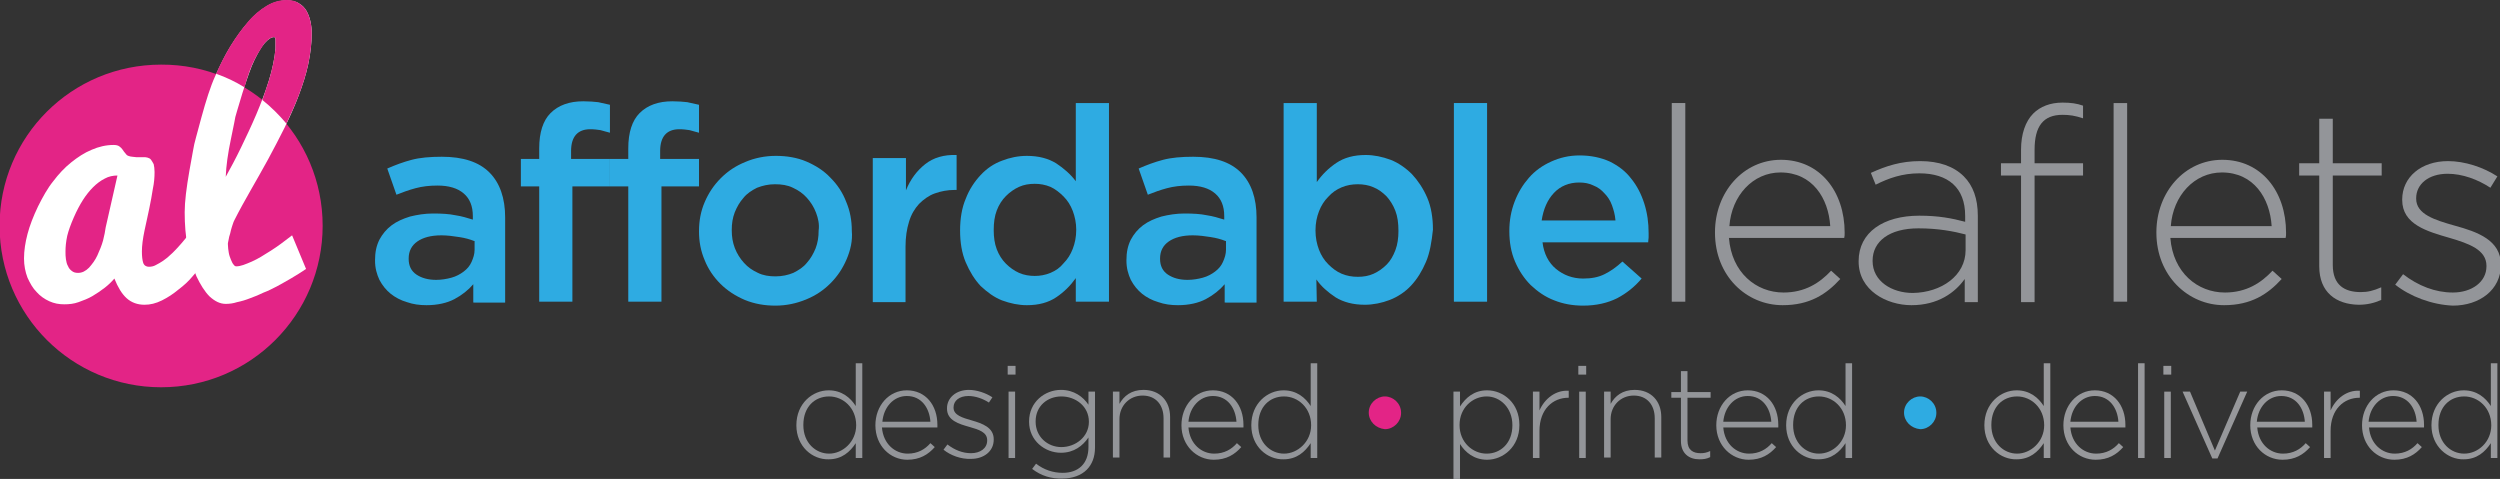 <?xml version="1.0" encoding="utf-8"?>
<!-- Generator: Adobe Illustrator 26.0.2, SVG Export Plug-In . SVG Version: 6.00 Build 0)  -->
<svg version="1.1" id="Layer_1" xmlns="http://www.w3.org/2000/svg" xmlns:xlink="http://www.w3.org/1999/xlink" x="0px" y="0px"
	 width="572.6px" height="109.7px" viewBox="0 0 572.6 109.7" style="enable-background:new 0 0 572.6 109.7;" xml:space="preserve"
	>
<rect x="0" y="0" width="572.6" height="109.7" fill="#333333" stroke="none"/>
<style type="text/css">
	.st0{fill-rule:evenodd;clip-rule:evenodd;fill:#E32486;}
	.st1{fill:#FFFFFF;}
	.st2{fill:#E32486;}
	.st3{fill:#2EABE2;}
	.st4{fill:#939599;}
	.st5{fill:#97989B;}
</style>
<g>
	<path class="st0" d="M73.9,51.7c0,20.4-16.5,37-37,37c-20.4,0-37-16.5-37-37c0-20.4,16.5-36.9,37-36.9
		C57.4,14.7,73.9,31.3,73.9,51.7"/>
	<path class="st1" d="M46.4,60.5c-0.6,0.8-1.3,1.7-2.3,2.8c-0.9,1.1-2,2.1-3.2,3c-1.2,1-2.4,1.8-3.8,2.5c-1.4,0.7-2.7,1-4,1
		c-1.6,0-3-0.5-4.1-1.5c-1.1-1-2-2.5-2.8-4.5c-0.6,0.7-1.3,1.4-2.2,2.1c-0.9,0.7-1.8,1.3-2.8,1.9c-1,0.6-2.1,1-3.2,1.4
		c-1.1,0.4-2.2,0.5-3.3,0.5c-1.2,0-2.3-0.2-3.4-0.7c-1.1-0.5-2.1-1.2-2.9-2.1c-0.9-0.9-1.5-2-2.1-3.3c-0.5-1.3-0.8-2.8-0.8-4.4
		c0-1.8,0.3-3.7,0.8-5.6c0.5-1.9,1.3-4,2.4-6.3c1.1-2.2,2.2-4.2,3.5-5.8c1.2-1.6,2.6-3.1,4.1-4.3c1.5-1.2,3-2.2,4.7-2.9
		c1.6-0.7,3.3-1.1,5-1.1c0.6,0,1,0.1,1.3,0.3c0.3,0.2,0.6,0.5,0.8,0.8c0.2,0.3,0.4,0.6,0.6,0.8c0.2,0.3,0.4,0.5,0.7,0.6
		c0.3,0.1,0.6,0.2,0.9,0.2c0.3,0,0.6,0.1,0.9,0.1c0.3,0,0.5,0,0.8,0c0.3,0,0.6,0,0.8,0c0.4,0,0.7,0,1,0.1c0.3,0.1,0.6,0.2,0.8,0.5
		c0.2,0.3,0.4,0.6,0.6,1c0.1,0.4,0.2,1.1,0.2,1.8c0,1.2-0.1,2.5-0.4,3.9c-0.2,1.4-0.5,2.9-0.8,4.4c-0.3,1.5-0.7,3.2-1.1,5.1
		c-0.4,1.9-0.6,3.5-0.6,4.8c0,1.1,0.1,2,0.3,2.6c0.2,0.6,0.7,0.9,1.3,0.9c0.5,0,1.1-0.1,1.6-0.4c0.6-0.3,1.1-0.6,1.7-1
		c0.6-0.4,1.2-0.9,1.7-1.4c0.6-0.5,1.1-1.1,1.6-1.6c1.2-1.3,2.4-2.8,3.6-4.4L46.4,60.5z M15,57.6c0,0.6,0,1.2,0.1,1.8
		c0.1,0.6,0.2,1.1,0.5,1.6c0.2,0.5,0.5,0.8,0.9,1.1c0.4,0.3,0.8,0.4,1.4,0.4c0.9,0,1.7-0.4,2.5-1.2c0.7-0.8,1.4-1.7,1.9-2.8
		c0.5-1.1,1-2.3,1.3-3.4c0.3-1.2,0.5-2.2,0.6-3l2.7-11.9c-1,0-2,0.2-2.9,0.7c-1,0.5-1.9,1.2-2.7,2c-0.8,0.8-1.6,1.8-2.3,2.9
		c-0.7,1.1-1.4,2.4-2.1,4c-0.7,1.6-1.2,3-1.5,4.2C15.1,55.4,15,56.6,15,57.6"/>
	<path class="st1" d="M51.7,69.6c-1.3,0-2.5-0.6-3.7-1.7c-1.1-1.1-2.1-2.7-3-4.6c-0.8-1.9-1.5-4.2-2-6.7c-0.5-2.5-0.7-5.2-0.7-8
		c0-2.4,0.4-5.6,1.1-9.6c0.7-4,1.1-6,1.1-6s0.5-2,1.6-6c1.1-4,2.1-7.2,3.2-9.6c1.1-2.4,2.2-4.7,3.5-6.8c1.3-2.1,2.6-3.9,4-5.5
		c1.4-1.6,2.8-2.8,4.3-3.7c1.5-0.9,3-1.3,4.6-1.3c1.1,0,2.1,0.2,2.8,0.7c0.7,0.4,1.3,1,1.7,1.7c0.4,0.7,0.7,1.5,0.9,2.4
		c0.2,0.9,0.3,1.8,0.3,2.7c0,2.3-0.3,4.7-0.8,7.1c-0.5,2.4-1.3,4.8-2.2,7.2c-0.9,2.4-2,4.8-3.2,7.3c-1.2,2.4-2.5,4.9-3.8,7.3
		c-1.3,2.4-2.7,4.8-4,7.1c-1.3,2.3-2.6,4.6-3.7,6.8c-0.1,0.2-0.3,0.6-0.4,1c-0.1,0.4-0.3,0.8-0.4,1.3c-0.1,0.5-0.2,0.9-0.4,1.5
		c-0.1,0.5-0.2,1-0.3,1.5V56c0,0.6,0.1,1.3,0.2,1.9c0.1,0.6,0.3,1.1,0.5,1.6c0.2,0.5,0.4,0.9,0.6,1.1c0.2,0.3,0.4,0.4,0.6,0.4
		c0.5,0,1-0.1,1.6-0.3c0.6-0.2,1.3-0.5,2-0.8c0.7-0.3,1.4-0.7,2.1-1.1c0.7-0.4,1.4-0.9,2.1-1.3c1.6-1,3.2-2.2,5-3.6l3.2,7.7
		c-2.2,1.5-4.5,2.8-6.7,4c-1,0.5-1.9,1-3,1.4c-1,0.5-2,0.9-3.1,1.3c-1,0.4-2,0.7-3,0.9C53.4,69.5,52.5,69.6,51.7,69.6 M51.7,40.5
		c1.1-2,2.3-4.2,3.5-6.7c1.2-2.5,2.4-5,3.5-7.6c1.1-2.6,2.1-5.2,2.9-7.8c0.8-2.6,1.3-5,1.5-7.3c0-0.7,0-1.3,0-1.8
		c0-0.5-0.1-0.8-0.3-0.8c-0.7,0-1.4,0.5-2.2,1.4c-0.8,0.9-1.5,2.2-2.3,3.8c-0.8,1.6-1.7,4.2-2.8,7.7c-1.1,3.6-1.6,5.4-1.6,5.4
		c0,0-0.3,1.7-1,5C52.2,35.1,51.8,38,51.7,40.5"/>
	<path class="st2" d="M58.3,13.7c0.8-1.6,1.6-2.8,2.3-3.8c0.8-0.9,1.5-1.4,2.2-1.4c0.2,0,0.3,0.2,0.3,0.8c0,0.5,0,1.1,0,1.8
		c-0.2,2.2-0.7,4.7-1.5,7.3c-0.5,1.5-1,3-1.5,4.5c2,1.6,3.8,3.4,5.5,5.4c1-2.1,2-4.3,2.8-6.4c0.9-2.4,1.7-4.8,2.2-7.2
		c0.5-2.4,0.8-4.8,0.8-7.1c0-0.9-0.1-1.8-0.3-2.7c-0.2-0.9-0.5-1.7-0.9-2.4c-0.4-0.7-1-1.3-1.7-1.7C67.7,0.2,66.8,0,65.7,0
		c-1.6,0-3.1,0.4-4.6,1.3c-1.5,0.9-3,2.1-4.3,3.7c-1.4,1.6-2.7,3.4-4,5.5c-1.2,2-2.3,4.1-3.3,6.4c2.3,0.8,4.4,1.8,6.5,3.1
		C56.8,17.1,57.6,15,58.3,13.7"/>
	<g>
		<path class="st3" d="M108.4,69.2v-4.1c-1.1,1.3-2.6,2.5-4.3,3.4s-3.9,1.4-6.4,1.4c-1.6,0-3.1-0.2-4.5-0.7
			c-1.4-0.4-2.7-1.1-3.7-1.9c-1.1-0.9-1.9-1.9-2.6-3.2c-0.6-1.3-1-2.7-1-4.4v-0.1c0-1.8,0.3-3.3,1-4.7c0.7-1.3,1.6-2.4,2.8-3.3
			c1.2-0.9,2.6-1.5,4.2-2c1.6-0.4,3.4-0.7,5.3-0.7c2,0,3.7,0.1,5.1,0.4c1.4,0.2,2.7,0.6,4,1v-0.8c0-2.3-0.7-4-2.1-5.2
			c-1.4-1.2-3.4-1.8-6-1.8c-1.9,0-3.5,0.2-5,0.6c-1.5,0.4-2.9,0.9-4.4,1.5l-2.1-6c1.8-0.8,3.7-1.5,5.6-2c1.9-0.5,4.2-0.7,6.9-0.7
			c4.9,0,8.5,1.2,10.9,3.6c2.4,2.4,3.6,5.9,3.6,10.3v19.5H108.4z M108.6,55.2c-1-0.4-2.1-0.7-3.4-0.9c-1.3-0.2-2.7-0.4-4.1-0.4
			c-2.4,0-4.2,0.5-5.5,1.4c-1.3,0.9-2,2.2-2,3.9v0.1c0,1.6,0.6,2.8,1.8,3.6c1.2,0.8,2.7,1.2,4.5,1.2c1.2,0,2.4-0.2,3.5-0.5
			c1.1-0.3,2-0.8,2.8-1.4c0.8-0.6,1.4-1.3,1.8-2.2c0.4-0.9,0.7-1.8,0.7-2.8V55.2z"/>
		<path class="st3" d="M139.7,36.5v6.2h-8.6v26.4h-7.6V42.7h-4.2v-6.3h4.2v-2.4c0-3.7,0.9-6.4,2.6-8.1c1.8-1.8,4.3-2.7,7.5-2.7
			c1.3,0,2.5,0.1,3.4,0.2c1,0.2,1.8,0.4,2.7,0.6v6.4c-0.7-0.2-1.5-0.4-2.2-0.6c-0.7-0.1-1.4-0.2-2.3-0.2c-2.9,0-4.4,1.7-4.4,5v1.8
			H139.7z"/>
		<path class="st3" d="M160.1,36.5v6.2h-8.6v26.4h-7.6V42.7h-4.2v-6.3h4.2v-2.4c0-3.7,0.9-6.4,2.6-8.1c1.8-1.8,4.3-2.7,7.5-2.7
			c1.3,0,2.5,0.1,3.4,0.2c1,0.2,1.8,0.4,2.7,0.6v6.4c-0.7-0.2-1.5-0.4-2.2-0.6c-0.7-0.1-1.4-0.2-2.3-0.2c-2.9,0-4.4,1.7-4.4,5v1.8
			H160.1z"/>
		<path class="st3" d="M193.9,59.4c-0.9,2.1-2.1,3.9-3.7,5.5c-1.6,1.6-3.4,2.8-5.6,3.7c-2.2,0.9-4.5,1.4-7,1.4c-2.5,0-4.8-0.4-7-1.3
			c-2.1-0.9-4-2.1-5.6-3.7c-1.6-1.6-2.8-3.4-3.6-5.4c-0.9-2.1-1.3-4.3-1.3-6.6c0-2.4,0.4-4.6,1.3-6.7c0.9-2.1,2.1-3.9,3.7-5.5
			c1.6-1.6,3.4-2.8,5.6-3.7c2.1-0.9,4.5-1.4,7-1.4c2.5,0,4.9,0.4,7,1.3c2.1,0.9,4,2.1,5.5,3.7c1.6,1.6,2.8,3.4,3.6,5.5
			c0.9,2.1,1.3,4.3,1.3,6.7C195.3,55.1,194.8,57.3,193.9,59.4z M186.9,48.7c-0.5-1.3-1.2-2.4-2.1-3.4c-0.9-1-1.9-1.7-3.2-2.3
			c-1.2-0.6-2.6-0.8-4.1-0.8c-1.5,0-2.8,0.3-4.1,0.8c-1.2,0.6-2.3,1.3-3.1,2.3c-0.9,1-1.5,2.1-2,3.3c-0.5,1.3-0.7,2.6-0.7,4.1
			c0,1.5,0.2,2.8,0.7,4.1c0.5,1.3,1.2,2.4,2.1,3.4c0.9,1,1.9,1.7,3.2,2.3c1.2,0.6,2.6,0.8,4,0.8c1.5,0,2.9-0.3,4.1-0.8
			c1.2-0.6,2.3-1.3,3.1-2.3c0.9-1,1.5-2.1,2-3.3c0.5-1.3,0.7-2.6,0.7-4.1C187.7,51.4,187.4,50,186.9,48.7z"/>
		<path class="st3" d="M207.5,69.2h-7.6V36.2h7.6v7.4c1-2.5,2.5-4.5,4.4-6c1.9-1.5,4.3-2.2,7.2-2.1v8h-0.4c-1.7,0-3.2,0.3-4.6,0.8
			c-1.4,0.5-2.6,1.4-3.6,2.4c-1,1.1-1.8,2.4-2.3,4.1c-0.5,1.6-0.8,3.5-0.8,5.7V69.2z"/>
		<path class="st3" d="M246.4,69.2v-5.5c-1.2,1.7-2.7,3.2-4.5,4.4c-1.8,1.2-4,1.8-6.7,1.8c-1.9,0-3.8-0.4-5.7-1.1
			c-1.8-0.7-3.4-1.9-4.9-3.3c-1.4-1.5-2.5-3.3-3.4-5.4c-0.9-2.1-1.3-4.6-1.3-7.3c0-2.7,0.4-5.2,1.3-7.3c0.8-2.1,2-3.9,3.4-5.4
			c1.4-1.5,3-2.6,4.9-3.3c1.8-0.7,3.7-1.1,5.7-1.1c2.7,0,4.9,0.6,6.7,1.7c1.8,1.2,3.3,2.5,4.5,4.1V23.6h7.6v45.5H246.4z M245.7,48.3
			c-0.5-1.3-1.2-2.4-2.1-3.3c-0.9-0.9-1.9-1.7-3-2.2c-1.2-0.5-2.4-0.7-3.6-0.7c-1.3,0-2.5,0.2-3.6,0.7c-1.1,0.5-2.1,1.2-3,2.1
			c-0.9,0.9-1.6,2-2.1,3.3c-0.5,1.3-0.7,2.8-0.7,4.5c0,1.6,0.2,3.1,0.7,4.4c0.5,1.3,1.2,2.4,2.1,3.3c0.9,0.9,1.9,1.6,3,2.1
			c1.1,0.5,2.4,0.7,3.6,0.7c1.2,0,2.4-0.2,3.6-0.7c1.2-0.5,2.2-1.2,3-2.2c0.9-0.9,1.6-2,2.1-3.3c0.5-1.3,0.8-2.7,0.8-4.4
			C246.5,51.1,246.2,49.6,245.7,48.3z"/>
		<path class="st3" d="M280.5,69.2v-4.1c-1.1,1.3-2.6,2.5-4.3,3.4c-1.7,0.9-3.9,1.4-6.4,1.4c-1.6,0-3.1-0.2-4.5-0.7
			c-1.4-0.4-2.7-1.1-3.7-1.9c-1.1-0.9-1.9-1.9-2.6-3.2c-0.6-1.3-1-2.7-1-4.4v-0.1c0-1.8,0.3-3.3,1-4.7c0.7-1.3,1.6-2.4,2.8-3.3
			c1.2-0.9,2.6-1.5,4.2-2c1.6-0.4,3.4-0.7,5.3-0.7c2,0,3.7,0.1,5.1,0.4c1.4,0.2,2.7,0.6,4,1v-0.8c0-2.3-0.7-4-2.1-5.2
			c-1.4-1.2-3.4-1.8-6-1.8c-1.9,0-3.5,0.2-5,0.6c-1.5,0.4-2.9,0.9-4.4,1.5l-2.1-6c1.8-0.8,3.7-1.5,5.6-2c1.9-0.5,4.2-0.7,6.9-0.7
			c4.9,0,8.5,1.2,10.9,3.6c2.4,2.4,3.6,5.9,3.6,10.3v19.5H280.5z M280.7,55.2c-1-0.4-2.1-0.7-3.4-0.9s-2.7-0.4-4.1-0.4
			c-2.4,0-4.2,0.5-5.5,1.4c-1.3,0.9-2,2.2-2,3.9v0.1c0,1.6,0.6,2.8,1.8,3.6c1.2,0.8,2.7,1.2,4.5,1.2c1.2,0,2.4-0.2,3.5-0.5
			c1.1-0.3,2-0.8,2.8-1.4c0.8-0.6,1.4-1.3,1.8-2.2c0.4-0.9,0.7-1.8,0.7-2.8V55.2z"/>
		<path class="st3" d="M326.6,60c-0.9,2.1-2,3.9-3.4,5.4c-1.4,1.5-3.1,2.6-4.9,3.3c-1.8,0.7-3.8,1.1-5.7,1.1c-2.7,0-4.9-0.6-6.7-1.7
			c-1.8-1.2-3.3-2.5-4.4-4.1l0.1,5.1h-7.6V23.6h7.6v18.1c1.2-1.7,2.7-3.2,4.5-4.4c1.8-1.2,4-1.8,6.7-1.8c1.9,0,3.8,0.4,5.7,1.1
			c1.8,0.7,3.5,1.9,4.9,3.3c1.4,1.5,2.6,3.3,3.5,5.4c0.9,2.1,1.3,4.6,1.3,7.3C327.9,55.4,327.5,57.9,326.6,60z M319.6,48.3
			c-0.5-1.3-1.2-2.4-2-3.3c-0.9-0.9-1.8-1.6-3-2.1c-1.1-0.5-2.4-0.7-3.6-0.7c-1.3,0-2.5,0.2-3.7,0.7c-1.2,0.5-2.2,1.2-3.1,2.2
			c-0.9,0.9-1.6,2-2.1,3.3c-0.5,1.3-0.8,2.7-0.8,4.4c0,1.6,0.3,3.1,0.8,4.4c0.5,1.3,1.2,2.4,2.1,3.3c0.9,0.9,1.9,1.7,3.1,2.2
			c1.2,0.5,2.4,0.7,3.7,0.7c1.3,0,2.5-0.2,3.6-0.7c1.1-0.5,2.1-1.2,3-2.1c0.9-0.9,1.5-2,2-3.3c0.5-1.3,0.7-2.8,0.7-4.4
			C320.3,51.1,320.1,49.6,319.6,48.3z"/>
		<path class="st3" d="M333,69.2V23.6h7.6v45.5H333z"/>
		<path class="st3" d="M356.4,61.6c1.7,1.4,3.8,2.2,6.2,2.2c1.9,0,3.5-0.3,4.9-1c1.4-0.7,2.7-1.6,4.1-2.9l4.4,3.9
			c-1.6,1.9-3.5,3.4-5.6,4.5c-2.2,1.1-4.8,1.7-7.8,1.7c-2.4,0-4.6-0.4-6.6-1.2c-2.1-0.8-3.8-2-5.4-3.5c-1.5-1.5-2.7-3.3-3.6-5.4
			c-0.9-2.1-1.3-4.4-1.3-7c0-2.4,0.4-4.6,1.2-6.7c0.8-2.1,1.9-3.9,3.3-5.5c1.4-1.6,3.1-2.8,5.1-3.7c2-0.9,4.1-1.4,6.5-1.4
			c2.6,0,4.9,0.5,6.9,1.4c2,1,3.6,2.2,4.9,3.9c1.3,1.6,2.3,3.5,3,5.7c0.7,2.2,1,4.4,1,6.8c0,0.3,0,0.7,0,1c0,0.3-0.1,0.7-0.1,1.1
			h-24.2C353.6,58.1,354.7,60.2,356.4,61.6z M370,50.4c-0.1-1.2-0.4-2.3-0.8-3.4c-0.4-1.1-1-2-1.7-2.7c-0.7-0.8-1.5-1.4-2.5-1.8
			c-1-0.5-2.1-0.7-3.3-0.7c-2.3,0-4.3,0.8-5.8,2.4c-1.5,1.6-2.4,3.7-2.8,6.3H370z"/>
	</g>
	<g>
		<path class="st4" d="M382.9,23.6h3.1v45.5h-3.1V23.6z"/>
		<path class="st4" d="M392.8,53.3v-0.1c0-9.2,6.5-16.6,15.1-16.6c8.9,0,14.6,7.2,14.6,16.7c0,0.6,0,0.7-0.1,1.2H396
			c0.6,7.9,6.2,12.5,12.5,12.5c4.9,0,8.3-2.2,10.9-5l2.1,1.9c-3.2,3.5-7,6-13.2,6C400,69.9,392.8,63.2,392.8,53.3z M419.2,51.8
			c-0.4-6.4-4.1-12.3-11.4-12.3c-6.3,0-11.2,5.3-11.7,12.3H419.2z"/>
		<path class="st4" d="M425.7,59.9v-0.1c0-6.6,5.7-10.4,13.9-10.4c4.4,0,7.5,0.6,10.5,1.4v-1.4c0-6.4-3.9-9.7-10.5-9.7
			c-3.9,0-7,1.1-10,2.6l-1.1-2.7c3.5-1.6,6.9-2.7,11.3-2.7c4.3,0,7.7,1.2,10,3.5c2.1,2.1,3.2,5.1,3.2,9v19.8h-3v-5.3
			c-2.2,3.1-6.1,6-12.2,6C432.1,69.9,425.7,66.5,425.7,59.9z M450.2,57.3v-3.6c-2.7-0.7-6.2-1.4-10.8-1.4c-6.7,0-10.5,3-10.5,7.4
			v0.1c0,4.6,4.4,7.3,9.2,7.3C444.7,67,450.2,63.1,450.2,57.3z"/>
		<path class="st4" d="M462.9,40.2h-4.6v-2.8h4.6v-3.1c0-3.6,1-6.5,2.8-8.3c1.6-1.6,3.9-2.5,6.7-2.5c1.9,0,3.3,0.2,4.7,0.7v2.9
			c-1.8-0.6-3.1-0.8-4.7-0.8c-4.4,0-6.4,2.6-6.4,8v3.1h11.1v2.8H466v29h-3.1V40.2z M484.1,23.6h3.1v45.5h-3.1V23.6z"/>
		<path class="st4" d="M493.9,53.3v-0.1c0-9.2,6.5-16.6,15.1-16.6c8.9,0,14.6,7.2,14.6,16.7c0,0.6,0,0.7-0.1,1.2h-26.4
			c0.6,7.9,6.2,12.5,12.5,12.5c4.9,0,8.3-2.2,10.9-5l2.1,1.9c-3.2,3.5-7,6-13.2,6C501.2,69.9,493.9,63.2,493.9,53.3z M520.3,51.8
			c-0.4-6.4-4.1-12.3-11.4-12.3c-6.3,0-11.2,5.3-11.7,12.3H520.3z"/>
		<path class="st4" d="M531.2,61V40.2h-4.6v-2.8h4.6V27.2h3.1v10.2h11.2v2.8h-11.2v20.5c0,4.6,2.7,6.2,6.4,6.2
			c1.6,0,2.9-0.3,4.7-1.1v2.9c-1.6,0.7-3.2,1.1-5.2,1.1C535.1,69.7,531.2,67,531.2,61z"/>
		<path class="st4" d="M548.6,65.2l1.8-2.4c3.5,2.7,7.4,4.2,11.4,4.2c4.3,0,7.7-2.4,7.7-6v-0.1c0-3.7-4-5.1-8.4-6.4
			c-5.2-1.5-10.9-3.1-10.9-8.7v-0.1c0-5.1,4.3-8.8,10.5-8.8c3.8,0,8.1,1.4,11.3,3.5l-1.6,2.6c-2.9-1.9-6.4-3.2-9.8-3.2
			c-4.4,0-7.2,2.4-7.2,5.6v0.1c0,3.6,4.3,4.9,8.9,6.2c5.1,1.4,10.5,3.3,10.5,8.9v0.1c0,5.7-4.9,9.3-11,9.3
			C557,69.8,552,67.9,548.6,65.2z"/>
	</g>
	<g>
		<path class="st4" d="M182.4,97.4L182.4,97.4c0-5,3.7-8,7.4-8c3,0,5,1.7,6.2,3.6v-9.8h1.5v21.7H196v-3.4c-1.3,2-3.2,3.7-6.2,3.7
			C186.1,105.3,182.4,102.3,182.4,97.4z M196.1,97.4L196.1,97.4c0-4-3-6.6-6.2-6.6c-3.3,0-5.9,2.4-5.9,6.5v0.1c0,4,2.8,6.5,5.9,6.5
			C193,103.9,196.1,101.2,196.1,97.4z"/>
		<path class="st4" d="M200.5,97.4L200.5,97.4c0-4.5,3.1-8,7.2-8c4.3,0,7,3.4,7,7.9c0,0.3,0,0.4,0,0.6H202c0.3,3.8,3,6,5.9,6
			c2.3,0,4-1,5.2-2.4l1,0.9c-1.5,1.7-3.4,2.9-6.3,2.9C203.9,105.3,200.5,102.1,200.5,97.4z M213.1,96.6c-0.2-3.1-2-5.9-5.4-5.9
			c-3,0-5.3,2.5-5.6,5.9H213.1z"/>
		<path class="st4" d="M216.1,103l0.9-1.2c1.7,1.3,3.5,2,5.4,2c2.1,0,3.7-1.1,3.7-2.9v-0.1c0-1.8-1.9-2.4-4-3
			c-2.5-0.7-5.2-1.5-5.2-4.2v-0.1c0-2.4,2.1-4.2,5-4.2c1.8,0,3.9,0.7,5.4,1.7l-0.8,1.2c-1.4-0.9-3.1-1.5-4.7-1.5
			c-2.1,0-3.4,1.1-3.4,2.6v0.1c0,1.7,2.1,2.3,4.2,2.9c2.4,0.7,5,1.6,5,4.3v0.1c0,2.7-2.3,4.4-5.2,4.4
			C220.1,105.2,217.7,104.3,216.1,103z"/>
		<path class="st4" d="M230.8,83.8h1.8v2h-1.8V83.8z M231,89.7h1.5v15.2H231V89.7z"/>
		<path class="st4" d="M236.4,107.4l0.9-1.2c1.8,1.4,3.9,2.1,6.1,2.1c3.5,0,5.9-2,5.9-5.9v-2.2c-1.3,1.9-3.3,3.5-6.3,3.5
			c-3.7,0-7.3-2.8-7.3-7.1v-0.1c0-4.4,3.6-7.2,7.3-7.2c3,0,5.1,1.6,6.3,3.4v-3h1.5v12.8c0,2.2-0.7,3.9-1.9,5.1c-1.3,1.3-3.3,2-5.5,2
			C240.8,109.7,238.5,109,236.4,107.4z M249.4,96.6L249.4,96.6c0-3.6-3.1-5.8-6.3-5.8c-3.2,0-5.9,2.2-5.9,5.7v0.1
			c0,3.4,2.7,5.8,5.9,5.8C246.3,102.4,249.4,100.1,249.4,96.6z"/>
		<path class="st4" d="M254.9,89.7h1.5v2.8c1-1.8,2.7-3.2,5.5-3.2c3.8,0,6.1,2.6,6.1,6.2v9.3h-1.5v-9c0-3.1-1.8-5.2-4.8-5.2
			c-3,0-5.3,2.3-5.3,5.4v8.8h-1.5V89.7z"/>
		<path class="st4" d="M270.6,97.4L270.6,97.4c0-4.5,3.1-8,7.2-8c4.3,0,7,3.4,7,7.9c0,0.3,0,0.4,0,0.6h-12.6c0.3,3.8,3,6,5.9,6
			c2.3,0,4-1,5.2-2.4l1,0.9c-1.5,1.7-3.4,2.9-6.3,2.9C274.1,105.3,270.6,102.1,270.6,97.4z M283.2,96.6c-0.2-3.1-2-5.9-5.4-5.9
			c-3,0-5.3,2.5-5.6,5.9H283.2z"/>
		<path class="st4" d="M286.6,97.4L286.6,97.4c0-5,3.7-8,7.4-8c3,0,5,1.7,6.2,3.6v-9.8h1.5v21.7h-1.5v-3.4c-1.3,2-3.2,3.7-6.2,3.7
			C290.3,105.3,286.6,102.3,286.6,97.4z M300.3,97.4L300.3,97.4c0-4-3-6.6-6.2-6.6c-3.3,0-5.9,2.4-5.9,6.5v0.1c0,4,2.8,6.5,5.9,6.5
			C297.2,103.9,300.3,101.2,300.3,97.4z"/>
	</g>
	<g>
		<path class="st2" d="M313.5,94.5L313.5,94.5c0-2.1,1.8-3.7,3.7-3.7c1.9,0,3.7,1.6,3.7,3.7v0.1c0,2-1.7,3.7-3.7,3.7
			C315.1,98.1,313.5,96.5,313.5,94.5z"/>
	</g>
	<g>
		<path class="st4" d="M332.9,89.7h1.5v3.4c1.3-2,3.2-3.7,6.2-3.7c3.7,0,7.4,2.9,7.4,7.9v0.1c0,4.9-3.7,7.9-7.4,7.9
			c-3,0-5-1.7-6.2-3.6v8h-1.5V89.7z M346.4,97.4L346.4,97.4c0-4-2.8-6.6-5.9-6.6c-3.2,0-6.2,2.6-6.2,6.5v0.1c0,3.9,3,6.5,6.2,6.5
			C343.7,103.9,346.4,101.5,346.4,97.4z"/>
		<path class="st4" d="M351.1,89.7h1.5v4.3c1.2-2.7,3.7-4.7,6.7-4.5v1.6h-0.1c-3.5,0-6.6,2.6-6.6,7.6v6.2h-1.5V89.7z"/>
		<path class="st4" d="M361.5,83.8h1.8v2h-1.8V83.8z M361.7,89.7h1.5v15.2h-1.5V89.7z"/>
		<path class="st4" d="M367.4,89.7h1.5v2.8c1-1.8,2.7-3.2,5.5-3.2c3.8,0,6.1,2.6,6.1,6.2v9.3h-1.5v-9c0-3.1-1.8-5.2-4.8-5.2
			c-3,0-5.3,2.3-5.3,5.4v8.8h-1.5V89.7z"/>
		<path class="st4" d="M385,101v-9.9h-2.2v-1.3h2.2v-4.8h1.5v4.8h5.3v1.3h-5.3v9.8c0,2.2,1.3,2.9,3,2.9c0.7,0,1.4-0.1,2.2-0.5v1.4
			c-0.8,0.4-1.5,0.5-2.5,0.5C386.9,105.2,385,103.9,385,101z"/>
		<path class="st4" d="M393.1,97.4L393.1,97.4c0-4.5,3.1-8,7.2-8c4.3,0,7,3.4,7,7.9c0,0.3,0,0.4,0,0.6h-12.6c0.3,3.8,3,6,5.9,6
			c2.3,0,4-1,5.2-2.4l1,0.9c-1.5,1.7-3.4,2.9-6.3,2.9C396.6,105.3,393.1,102.1,393.1,97.4z M405.7,96.6c-0.2-3.1-2-5.9-5.4-5.9
			c-3,0-5.3,2.5-5.6,5.9H405.7z"/>
		<path class="st4" d="M409.1,97.4L409.1,97.4c0-5,3.7-8,7.4-8c3,0,5,1.7,6.2,3.6v-9.8h1.5v21.7h-1.5v-3.4c-1.3,2-3.2,3.7-6.2,3.7
			C412.8,105.3,409.1,102.3,409.1,97.4z M422.8,97.4L422.8,97.4c0-4-3-6.6-6.2-6.6c-3.3,0-5.9,2.4-5.9,6.5v0.1c0,4,2.8,6.5,5.9,6.5
			C419.8,103.9,422.8,101.2,422.8,97.4z"/>
	</g>
	<g>
		<path class="st3" d="M436.1,94.5L436.1,94.5c0-2.1,1.8-3.7,3.7-3.7c1.9,0,3.7,1.6,3.7,3.7v0.1c0,2-1.7,3.7-3.7,3.7
			C437.7,98.1,436.1,96.5,436.1,94.5z"/>
	</g>
	<g>
		<path class="st5" d="M454.5,97.4L454.5,97.4c0-5,3.7-8,7.4-8c3,0,5,1.7,6.2,3.6v-9.8h1.5v21.7h-1.5v-3.4c-1.3,2-3.2,3.7-6.2,3.7
			C458.2,105.3,454.5,102.3,454.5,97.4z M468.2,97.4L468.2,97.4c0-4-3-6.6-6.2-6.6c-3.3,0-5.9,2.4-5.9,6.5v0.1c0,4,2.8,6.5,5.9,6.5
			C465.1,103.9,468.2,101.2,468.2,97.4z"/>
		<path class="st5" d="M472.6,97.4L472.6,97.4c0-4.5,3.1-8,7.2-8c4.3,0,7,3.4,7,7.9c0,0.3,0,0.4,0,0.6h-12.6c0.3,3.8,3,6,5.9,6
			c2.3,0,4-1,5.2-2.4l1,0.9c-1.5,1.7-3.4,2.9-6.3,2.9C476,105.3,472.6,102.1,472.6,97.4z M485.2,96.6c-0.2-3.1-2-5.9-5.4-5.9
			c-3,0-5.3,2.5-5.6,5.9H485.2z"/>
		<path class="st5" d="M489.7,83.2h1.5v21.7h-1.5V83.2z"/>
		<path class="st5" d="M495.5,83.8h1.8v2h-1.8V83.8z M495.7,89.7h1.5v15.2h-1.5V89.7z"/>
		<path class="st5" d="M499.9,89.7h1.7l5.7,13.5l5.8-13.5h1.6l-6.8,15.3h-1.2L499.9,89.7z"/>
		<path class="st5" d="M515.4,97.4L515.4,97.4c0-4.5,3.1-8,7.2-8c4.3,0,7,3.4,7,7.9c0,0.3,0,0.4,0,0.6h-12.6c0.3,3.8,3,6,5.9,6
			c2.3,0,4-1,5.2-2.4l1,0.9c-1.5,1.7-3.4,2.9-6.3,2.9C518.8,105.3,515.4,102.1,515.4,97.4z M527.9,96.6c-0.2-3.1-2-5.9-5.4-5.9
			c-3,0-5.3,2.5-5.6,5.9H527.9z"/>
		<path class="st5" d="M532.3,89.7h1.5v4.3c1.2-2.7,3.7-4.7,6.7-4.5v1.6h-0.1c-3.5,0-6.6,2.6-6.6,7.6v6.2h-1.5V89.7z"/>
		<path class="st5" d="M541,97.4L541,97.4c0-4.5,3.1-8,7.2-8c4.3,0,7,3.4,7,7.9c0,0.3,0,0.4,0,0.6h-12.6c0.3,3.8,3,6,5.9,6
			c2.3,0,4-1,5.2-2.4l1,0.9c-1.5,1.7-3.4,2.9-6.3,2.9C544.4,105.3,541,102.1,541,97.4z M553.5,96.6c-0.2-3.1-2-5.9-5.4-5.9
			c-3,0-5.3,2.5-5.6,5.9H553.5z"/>
		<path class="st5" d="M556.9,97.4L556.9,97.4c0-5,3.7-8,7.4-8c3,0,5,1.7,6.2,3.6v-9.8h1.5v21.7h-1.5v-3.4c-1.3,2-3.2,3.7-6.2,3.7
			C560.7,105.3,556.9,102.3,556.9,97.4z M570.6,97.4L570.6,97.4c0-4-3-6.6-6.2-6.6c-3.3,0-5.9,2.4-5.9,6.5v0.1c0,4,2.8,6.5,5.9,6.5
			C567.6,103.9,570.6,101.2,570.6,97.4z"/>
	</g>
</g>
</svg>
